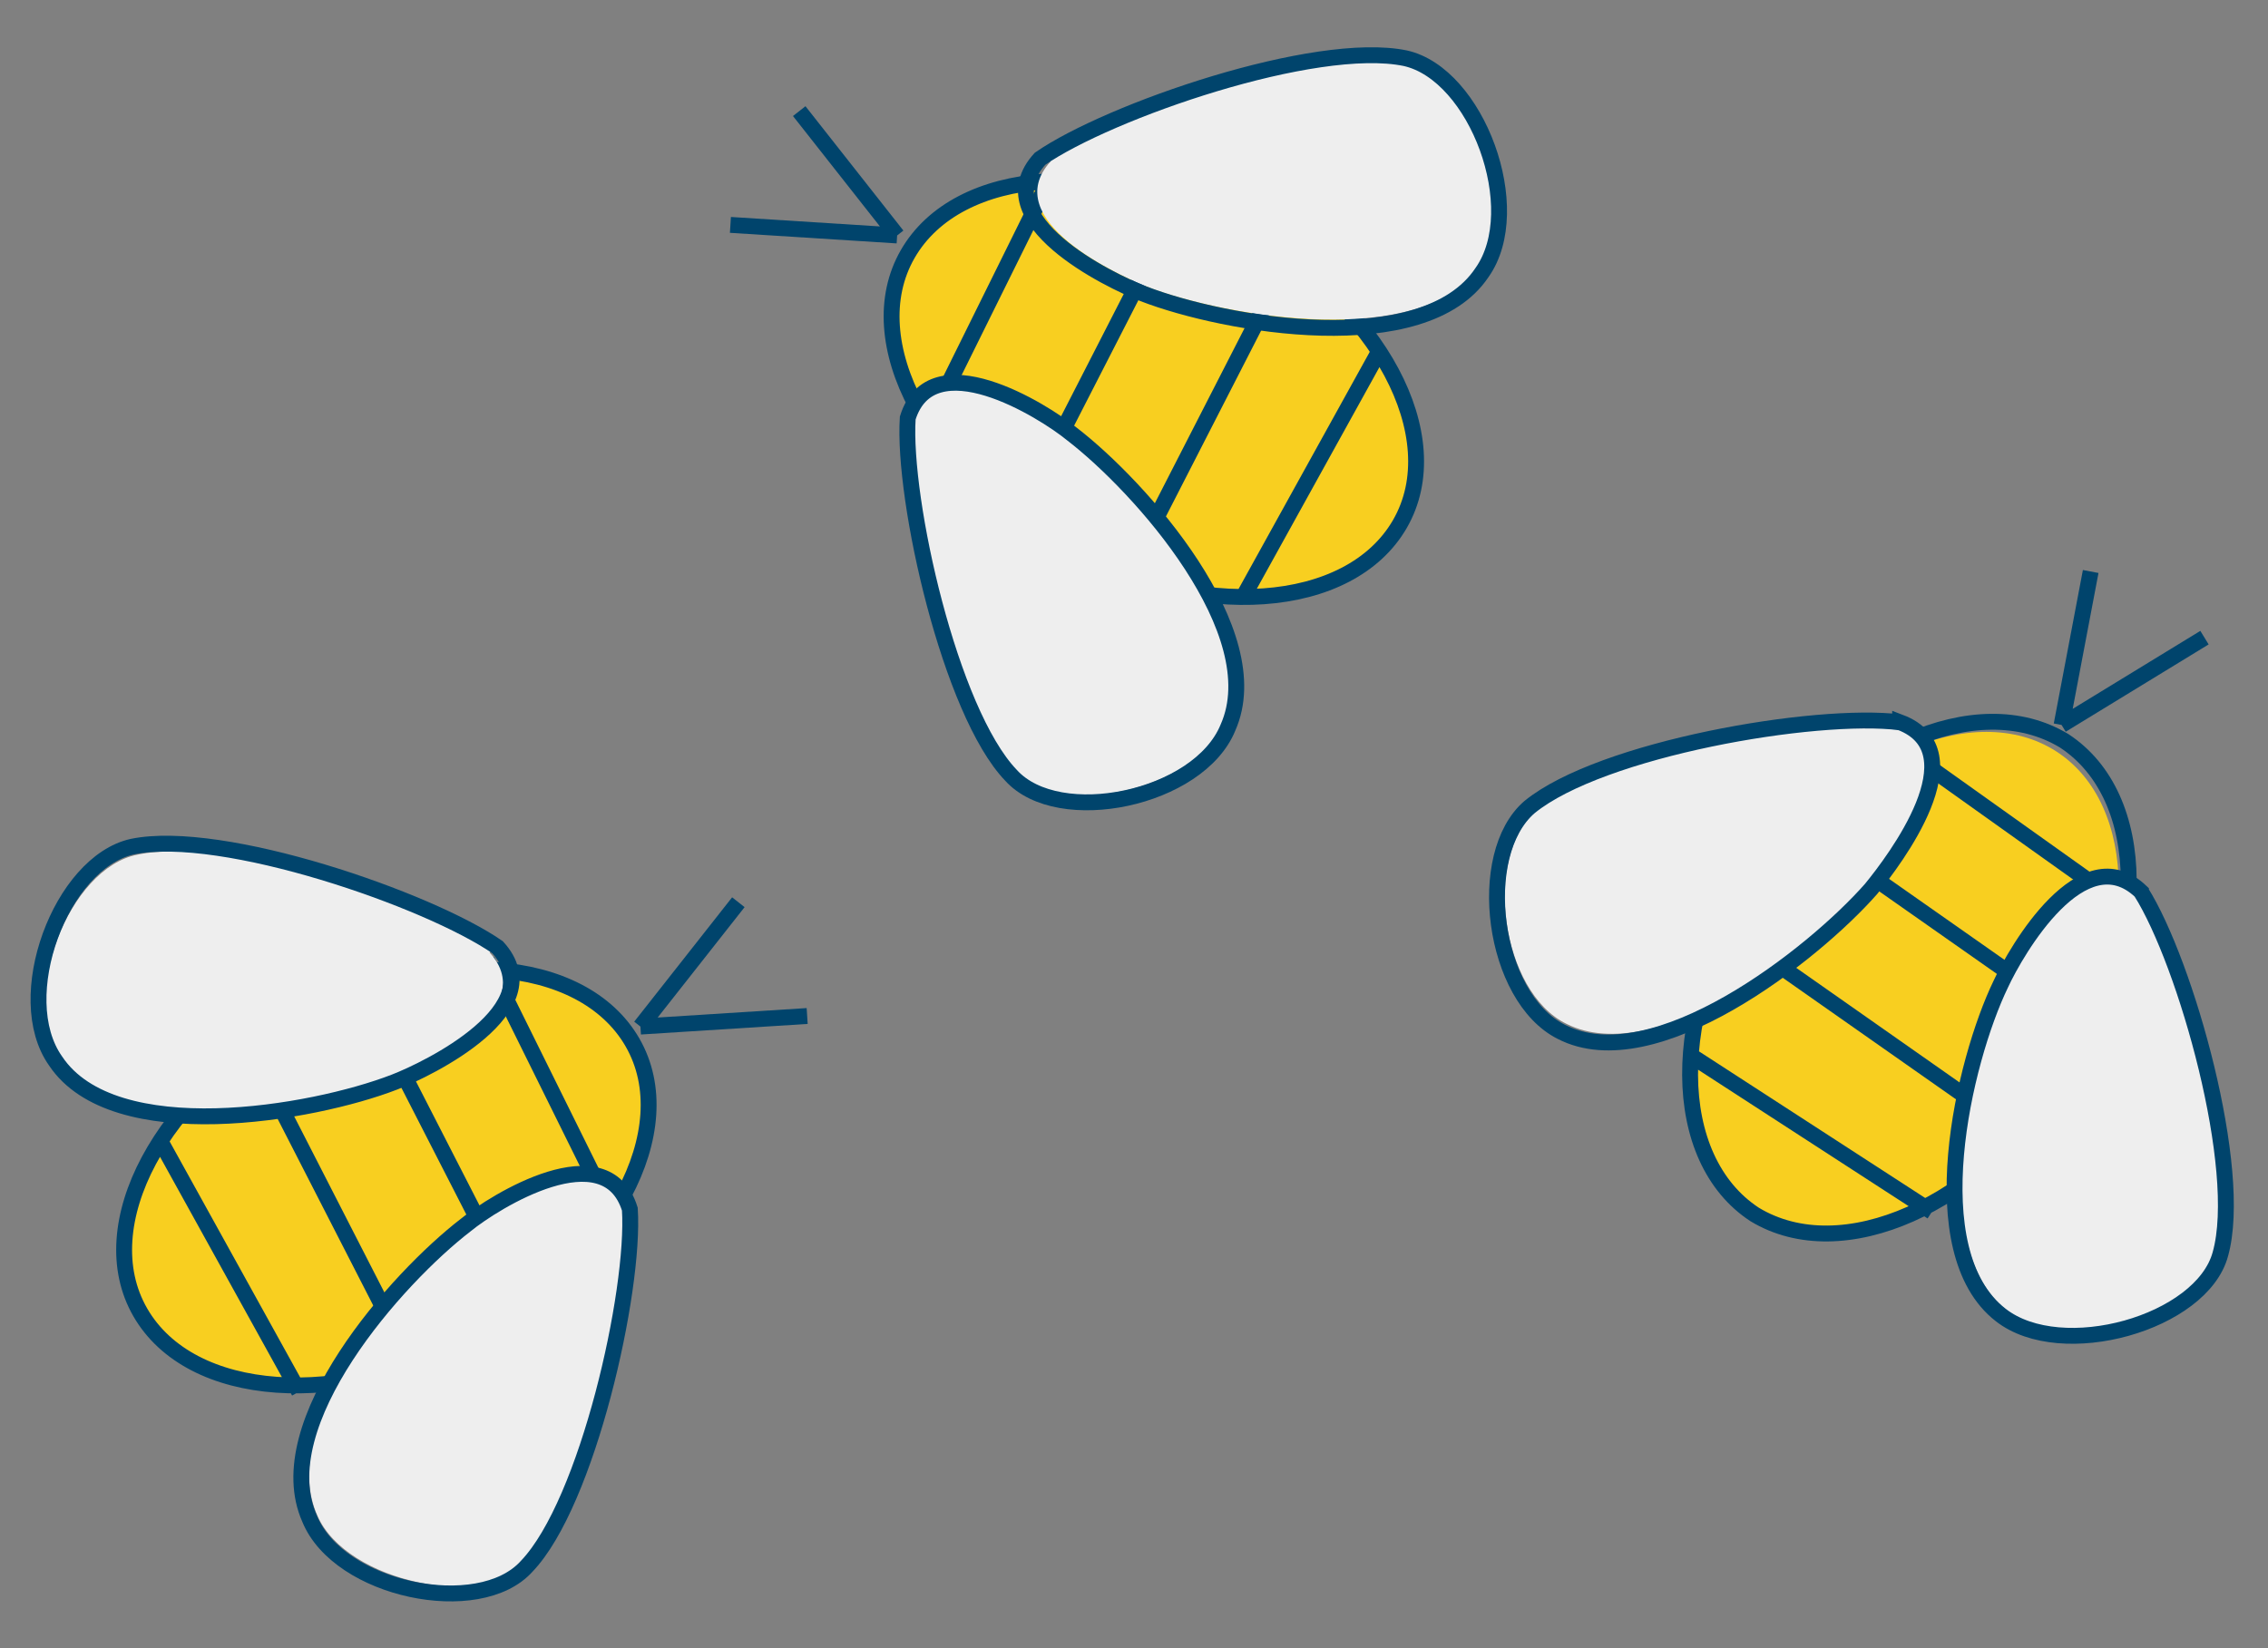 <?xml version="1.0" encoding="UTF-8"?>
<svg id="Laag_1" xmlns="http://www.w3.org/2000/svg" version="1.1" viewBox="0 0 85.7 62.3">
  <rect x="0" y="0" width="85.7" height="62.3" fill="#808080" stroke="none"/>
  <!-- Generator: Adobe Illustrator 29.1.0, SVG Export Plug-In . SVG Version: 2.1.0 Build 142)  -->
  <defs>
    <style>
      .st0 {
        fill: #f8cf20;
      }

      .st1 {
        fill: #eee;
      }

      .st2 {
        fill: none;
        stroke: #00446c;
        stroke-miterlimit: 10;
        stroke-width: .6px;
      }
    </style>
  </defs>
  <path class="st0" d="M5.5,49.5c-1.8-3.2.7-8.1,5.8-10.9,5-2.8,10.5-2.4,12.4.9,1.8,3.2-.7,8.1-5.8,10.9-5,2.8-10.5,2.4-12.4-.9"/>
  <path class="st2" d="M11.3,52.6l-5.2-9.4M15.7,51.8l-6.3-12.3M19.8,49.5l-6.3-12.3M23.1,45.8l-4.7-9.5M5.3,49.6c-1.9-3.3.8-8.3,5.9-11.1,5.1-2.8,10.8-2.4,12.7.9,1.9,3.3-.8,8.3-5.9,11.1-5.1,2.8-10.8,2.4-12.7-.9Z"/>
  <path class="st1" d="M18.6,35.9c-2.5-1.8-10.1-4.3-13.4-3.6-2.6.5-4.5,5.4-2.9,7.7,2.2,3.1,9.4,1.9,12.4.8,1.3-.5,5.8-2.6,3.8-4.8"/>
  <path class="st2" d="M18.8,35.8c-2.6-1.8-10.4-4.5-13.8-3.8-2.7.6-4.6,5.7-2.9,8.1,2.2,3.3,9.7,2,12.8.8,1.3-.5,6-2.8,3.9-5.1Z"/>
  <path class="st1" d="M23.9,45.7c.2,3.1-1.6,10.9-3.8,13.3-1.8,1.9-7,.8-8.1-1.7-1.6-3.5,3.2-9,5.8-10.9,1.1-.8,5.3-3.5,6.1-.6"/>
  <path class="st2" d="M24.2,38.8l6.3-.4M27.9,34.1l-3.7,4.7M23.8,45.7c.2,3.1-1.6,11.1-3.9,13.5-1.8,2-7.1.9-8.2-1.8-1.6-3.6,3.3-9.1,5.9-11.1,1.1-.9,5.3-3.5,6.2-.6Z"/>
  <path class="st0" d="M66.4,45.7c-3.1-2-3.2-7.5,0-12.3,3.1-4.8,8.2-7,11.3-5s3.2,7.5,0,12.3-8.2,7-11.3,5"/>
  <path class="st2" d="M73,45.8l-9.1-5.9M76.5,43l-11.4-8M79.1,39l-11.4-8M80.2,34.2l-8.7-6.2M66.3,45.9c-3.2-2.1-3.3-7.7,0-12.7,3.2-4.9,8.4-7.2,11.7-5.2,3.2,2.1,3.3,7.7,0,12.7-3.2,4.9-8.4,7.2-11.7,5.2Z"/>
  <path class="st1" d="M71.6,27.5c-3.1-.4-10.9,1-13.5,3.1-2.1,1.7-1.4,6.9,1.1,8.1,3.4,1.7,9.2-2.8,11.3-5.2.9-1,3.9-5,1.1-6.1"/>
  <path class="st2" d="M71.8,27.3c-3.2-.4-11.3,1-14,3.2-2.1,1.8-1.4,7.2,1.2,8.5,3.5,1.8,9.5-2.9,11.7-5.4.9-1.1,4-5.2,1.1-6.3Z"/>
  <path class="st1" d="M80.9,33.7c1.6,2.6,3.7,10.3,2.9,13.5-.7,2.6-5.8,4-8,2.3-3-2.4-1.4-9.5,0-12.4.6-1.2,3-5.5,5.1-3.4"/>
  <path class="st2" d="M77.9,27.4l5.4-3.3M79,21.6l-1.1,5.8M80.9,33.7c1.7,2.7,3.9,10.5,3,13.7-.7,2.6-6,4.1-8.3,2.3-3.1-2.4-1.4-9.6,0-12.5.6-1.3,3.1-5.6,5.3-3.5Z"/>
  <path class="st0" d="M52.7,19.6c1.8-3.2-.7-8.1-5.8-10.9-5-2.8-10.5-2.4-12.4.9-1.8,3.2.7,8.1,5.8,10.9,5,2.8,10.5,2.4,12.4-.9"/>
  <path class="st2" d="M46.9,22.7l5.2-9.4M42.5,21.9l6.3-12.3M38.4,19.7l6.3-12.3M35.1,16l4.7-9.5M52.9,19.8c1.9-3.3-.8-8.3-5.9-11.1-5.1-2.8-10.8-2.4-12.7.9-1.9,3.3.8,8.3,5.9,11.1,5.1,2.8,10.8,2.4,12.7-.9Z"/>
  <path class="st1" d="M39.6,6c2.5-1.8,10.1-4.3,13.4-3.6,2.6.5,4.5,5.4,2.9,7.7-2.2,3.1-9.4,1.9-12.4.8-1.3-.5-5.8-2.6-3.8-4.8"/>
  <path class="st2" d="M39.3,6c2.6-1.8,10.4-4.5,13.8-3.8,2.7.6,4.6,5.7,2.9,8.1-2.2,3.3-9.7,2-12.8.8-1.3-.5-6-2.8-3.9-5.1Z"/>
  <path class="st1" d="M34.3,15.8c-.2,3.1,1.6,10.9,3.8,13.3,1.8,1.9,7,.8,8.1-1.7,1.6-3.5-3.2-9-5.8-10.9-1.1-.8-5.3-3.5-6.1-.6"/>
  <path class="st2" d="M33.9,8.9l-6.3-.4M30.2,4.2l3.7,4.7M34.3,15.8c-.2,3.1,1.6,11.1,3.9,13.5,1.8,2,7.1.9,8.2-1.8,1.6-3.6-3.3-9.1-5.9-11.1-1.1-.9-5.3-3.5-6.2-.6Z"/>
</svg>